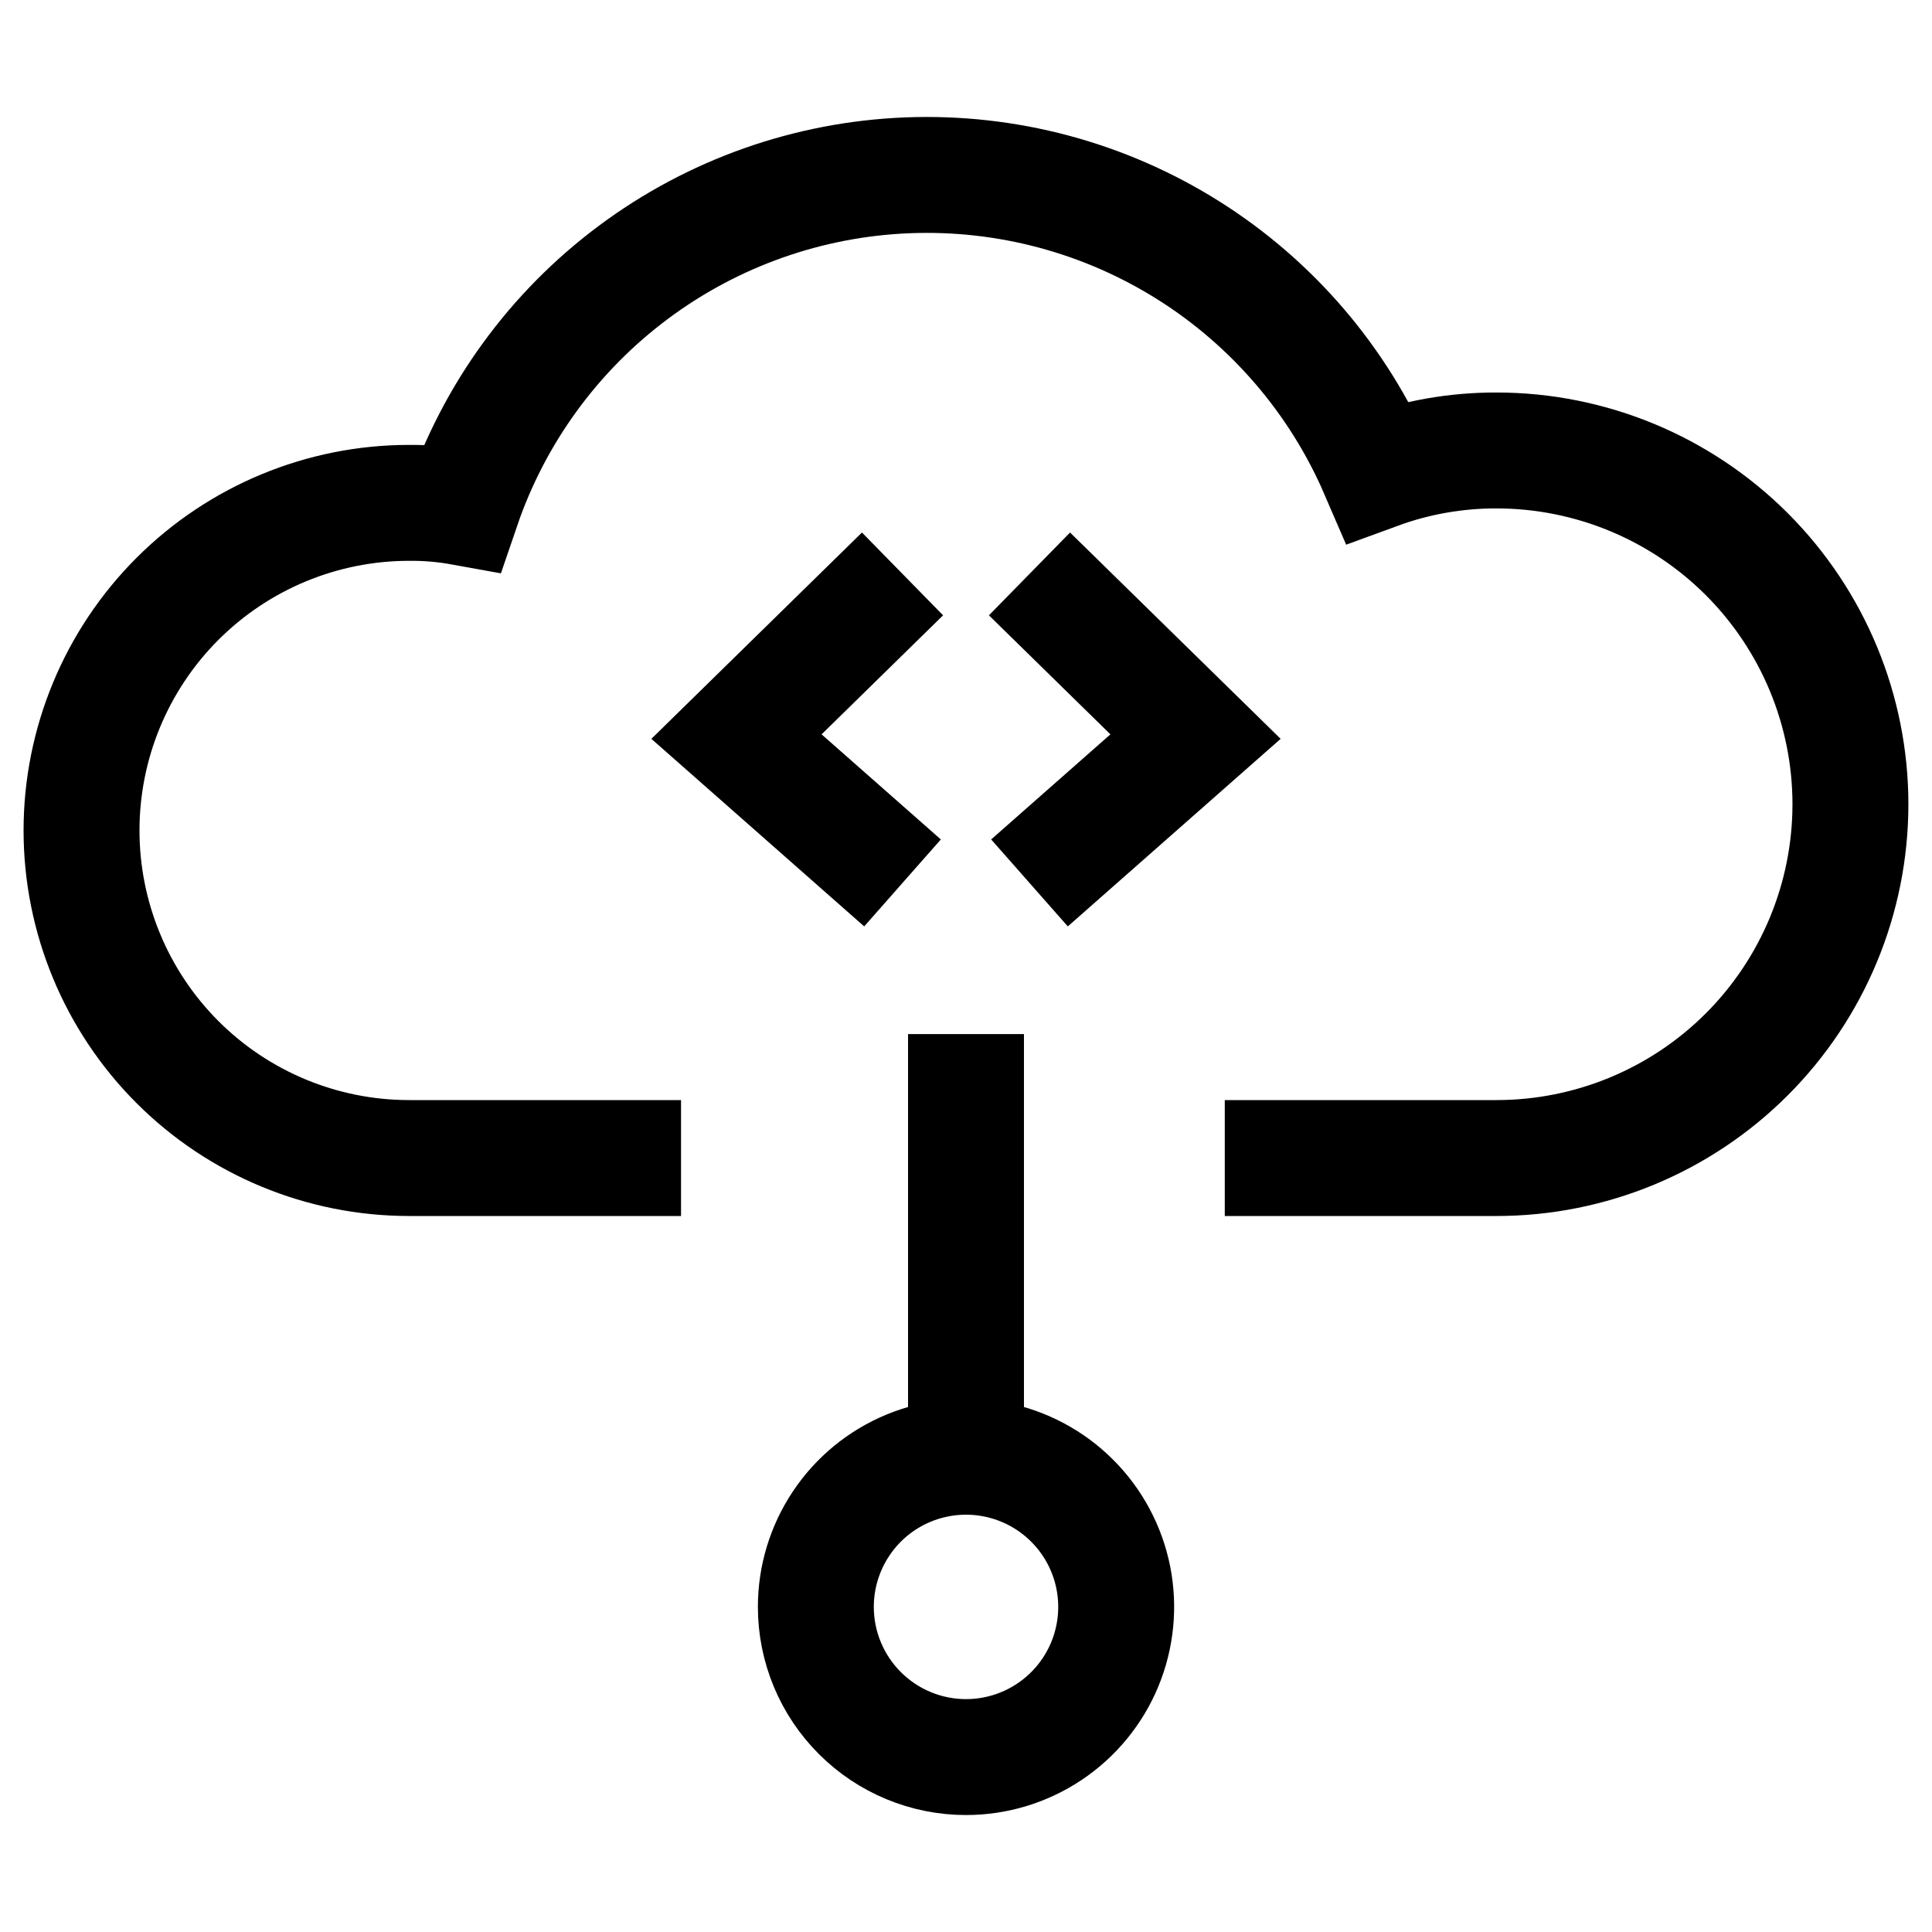 <svg width="50" height="50" viewBox="0 0 50 50" fill="none" xmlns="http://www.w3.org/2000/svg">
<path d="M31.697 29.97H38.733C41.161 29.969 43.489 29.004 45.206 27.287C46.923 25.57 47.888 23.242 47.889 20.814C47.888 18.387 46.924 16.06 45.208 14.343C43.492 12.627 41.166 11.661 38.739 11.658C37.687 11.654 36.642 11.838 35.654 12.2C34.637 9.843 32.93 7.85 30.759 6.482C28.587 5.114 26.052 4.436 23.488 4.537C20.923 4.638 18.449 5.513 16.392 7.048C14.334 8.582 12.79 10.703 11.961 13.132C11.508 13.05 11.049 13.01 10.588 13.014C8.34 13.014 6.183 13.908 4.593 15.498C3.004 17.087 2.11 19.244 2.11 21.492C2.11 23.741 3.004 25.897 4.593 27.487C6.183 29.077 8.34 29.97 10.588 29.97H17.625" stroke="black" stroke-width="3" stroke-miterlimit="10"/>
<path d="M26.643 14.853L30.94 19.063L26.643 22.85" stroke="black" stroke-width="3" stroke-miterlimit="10"/>
<path d="M23.357 14.853L19.06 19.063L23.357 22.85" stroke="black" stroke-width="3" stroke-miterlimit="10"/>
<path d="M25 45.473C25.769 45.473 26.52 45.245 27.159 44.818C27.798 44.391 28.297 43.784 28.591 43.074C28.885 42.364 28.962 41.582 28.812 40.828C28.662 40.075 28.292 39.382 27.748 38.839C27.205 38.295 26.512 37.925 25.759 37.775C25.005 37.625 24.223 37.702 23.513 37.996C22.803 38.29 22.196 38.788 21.769 39.428C21.342 40.067 21.114 40.818 21.114 41.587C21.114 42.617 21.524 43.606 22.253 44.334C22.981 45.063 23.97 45.473 25 45.473Z" stroke="black" stroke-width="3" stroke-miterlimit="10"/>
<path d="M25 38.647L25 26.762" stroke="black" stroke-width="3"/>
</svg>
